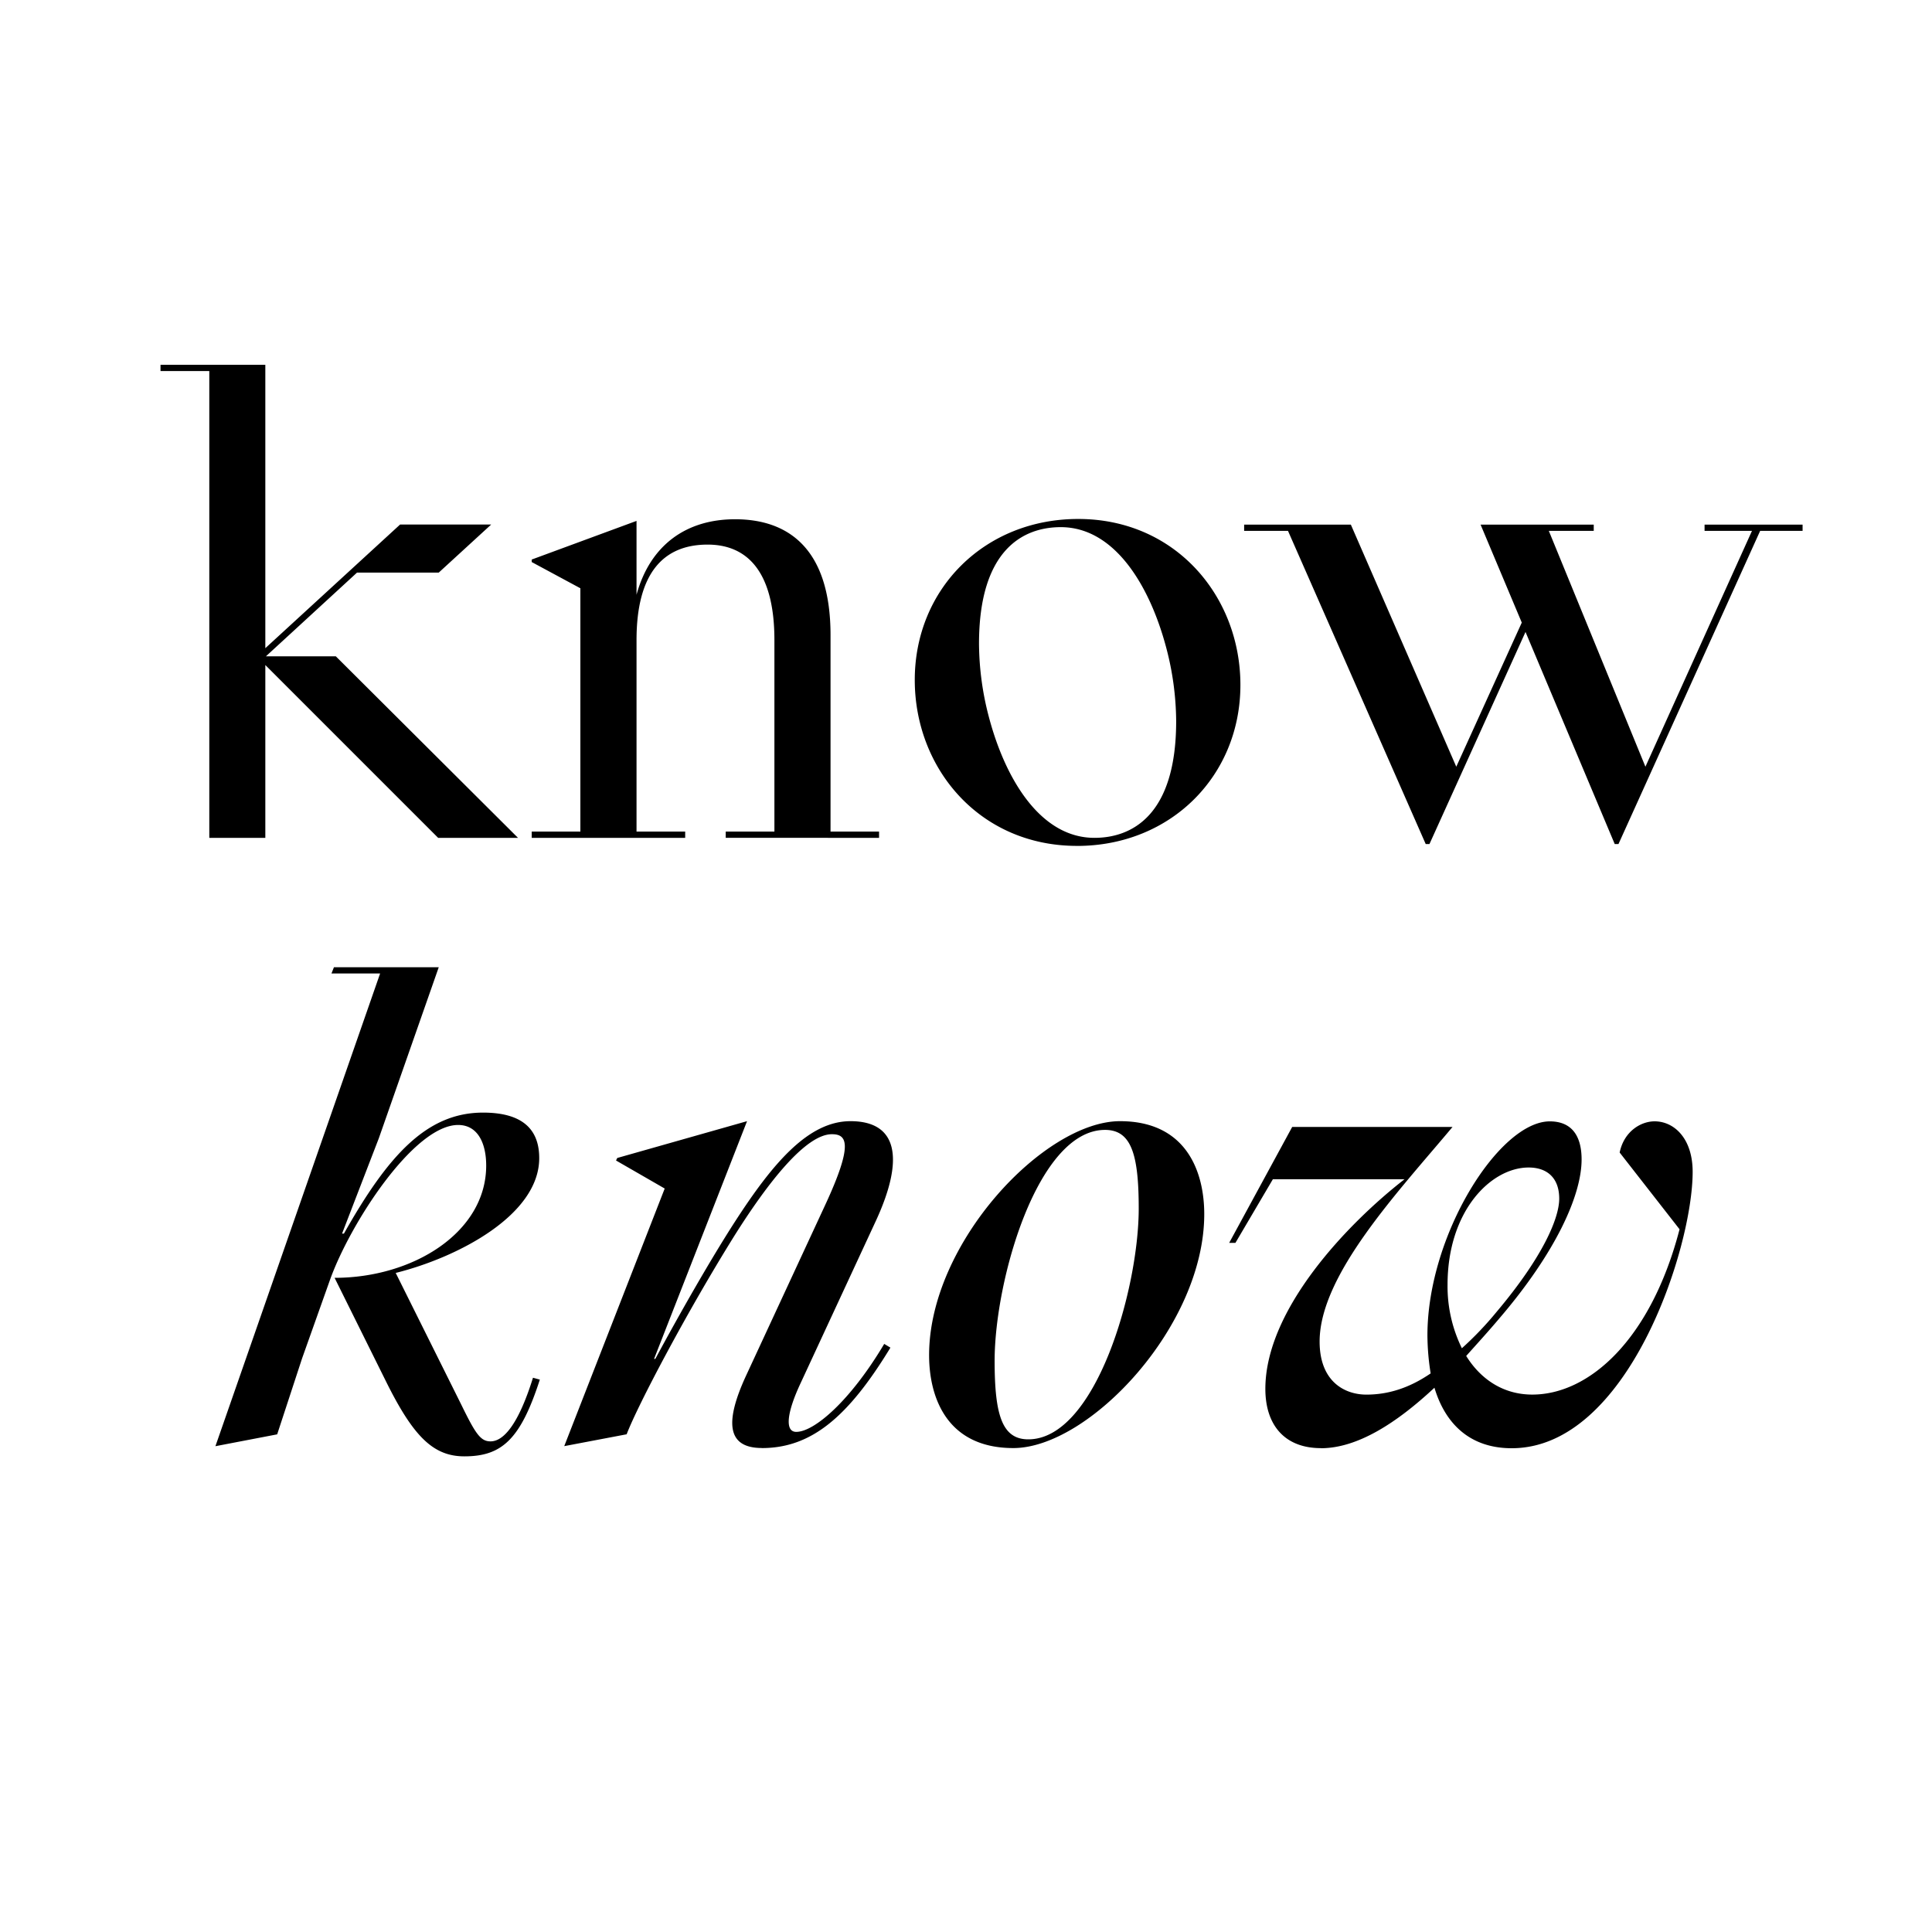 <svg id="Calque_1" data-name="Calque 1" xmlns="http://www.w3.org/2000/svg" viewBox="0 0 600 600"><title>SangBleu_Infos_2018_Mobile_</title><path d="M449.55,399c0-23.05,13.56-36.42,25.18-36.42,5.81,0,9.5,3.29,9.5,9.68,0,6-5,18-19.38,35.07A103.54,103.54,0,0,1,454,418.71,43.66,43.66,0,0,1,449.55,399m-39.34,50.76c11.44,0,23.64-7.94,35.27-18.79,3.29,11,10.85,18.79,24,18.79,36,0,56.19-62,56.19-85.83,0-10.46-5.81-15.69-11.82-15.69-4.26,0-9.49,3.1-10.85,9.69l18.6,23.83c-8.91,34.29-28.09,51.34-45.73,51.34-9.1,0-16.08-4.84-20.53-12,3.48-3.88,7-7.75,10.27-11.63,17.43-20.34,25.57-38.16,25.57-49.4,0-7.36-3.1-11.82-9.88-11.82-15.69,0-38,35.26-38,66.46a76.94,76.94,0,0,0,1,11.81c-6.78,4.65-13.36,6.59-19.95,6.59-6.78,0-14.53-4.07-14.53-16.47,0-20.73,24.41-46.5,41.27-66.65H401.3l-19.57,36h1.94l11.63-19.76h40.88c-17.44,13.56-43.21,40.3-43.21,65.1,0,11.24,6,18.4,17.24,18.4M319.35,447c-8.14,0-10.46-7.55-10.46-24.41,0-25,13.36-71.69,34.29-71.69,8.14,0,10.46,7.56,10.46,24.41,0,25-13.37,71.69-34.29,71.69m-4.65,2.71c23.44,0,59.29-37.78,59.29-72.65,0-13-5.43-28.87-26.16-28.87-23.44,0-59.29,37.78-59.29,72.66,0,13,5.43,28.86,26.16,28.86m-78.08,0c15.5,0,26.93-9.88,39.91-31.19l-1.93-1.16c-10.47,17.63-21.7,27.32-27.32,27.32-3.49,0-3.1-5.62,1.35-15.12L272.08,379c8.91-19.38,6.58-30.81-7.95-30.81-13,0-24,12.79-36,31.39-7.37,11.43-17,28.28-24.61,42.43h-.39L232,348.19l-40.3,11.43-.39.78,15.12,8.71-31.2,80,19.38-3.68c3.48-9.1,18.6-37.78,33.32-61.42,10.46-16.66,22.28-31.77,30.42-31.77,4.65,0,6.78,2.91-2.13,22.09l-24.61,53.08c-6.58,14.34-5.81,22.28,5,22.28M66.9,449.13l19.18-3.68,7.75-23.64,8.53-24c6.2-17.63,26.15-48.44,39.91-48.44,6.2,0,8.72,5.82,8.72,12.6,0,20.73-22.67,34.87-47.08,34.87l15.88,32c8.53,17.24,14.73,23.44,24.42,23.44,11.62,0,17.43-5.23,23.44-23.83l-2.13-.58c-4.65,14.92-9.3,19.76-13.18,19.76-3.1,0-4.65-2.32-9.1-11.43l-20.35-40.88c19.38-4.84,44.57-18,44.57-35.65,0-7.94-4.07-14.14-17.44-14.14-17.44,0-29.45,13.17-43.21,37.58h-.58l11.43-29.64,18.6-53.09H103.71l-.77,1.94h15.11Z"/><path d="M442.77,262.13h1.16l29.83-65.87,27.71,65.87h1.16l44-97.26h13.18v-1.94H529.37v1.94h14.72L511,238.11l-30-73.24h13.95v-1.94H459.81l12.79,30.42-20.34,44.76-32.74-75.18H386.38v1.94H400ZM339.89,260.2c-16.86,0-27.71-18.41-32.75-37.4a90.92,90.92,0,0,1-3.1-22.86c0-29.26,13.76-36.23,25.38-36.23,16.86,0,27.71,18.41,32.75,37.39a91,91,0,0,1,3.1,22.86c0,29.26-13.76,36.24-25.38,36.24m-5.43,2.51c29.06,0,50.76-21.7,50.76-50,0-27.51-20.15-51.54-50.37-51.54-29.06,0-50.76,21.7-50.76,50,0,27.51,20.15,51.53,50.37,51.53M165.13,260.2h47.66v-1.94H197.68V198.78c0-20.54,8.13-29.65,22.08-29.65,12,0,20.74,8,20.74,29.65v59.48H225.38v1.94H273v-1.94H257.93v-61c0-26.93-13.17-36-29.64-36-15.11,0-26.35,7.94-30.61,23.44V161.77l-32.55,12v.78l15.11,8.14v75.56H165.13ZM65,260.2H82.4V206.53l53.67,53.67h24.8l-56.58-56.38H82.59l28.29-26h25.38l16.28-14.92H124.25L82.4,201.3v-88H49.85v1.93H65Z"/></svg>